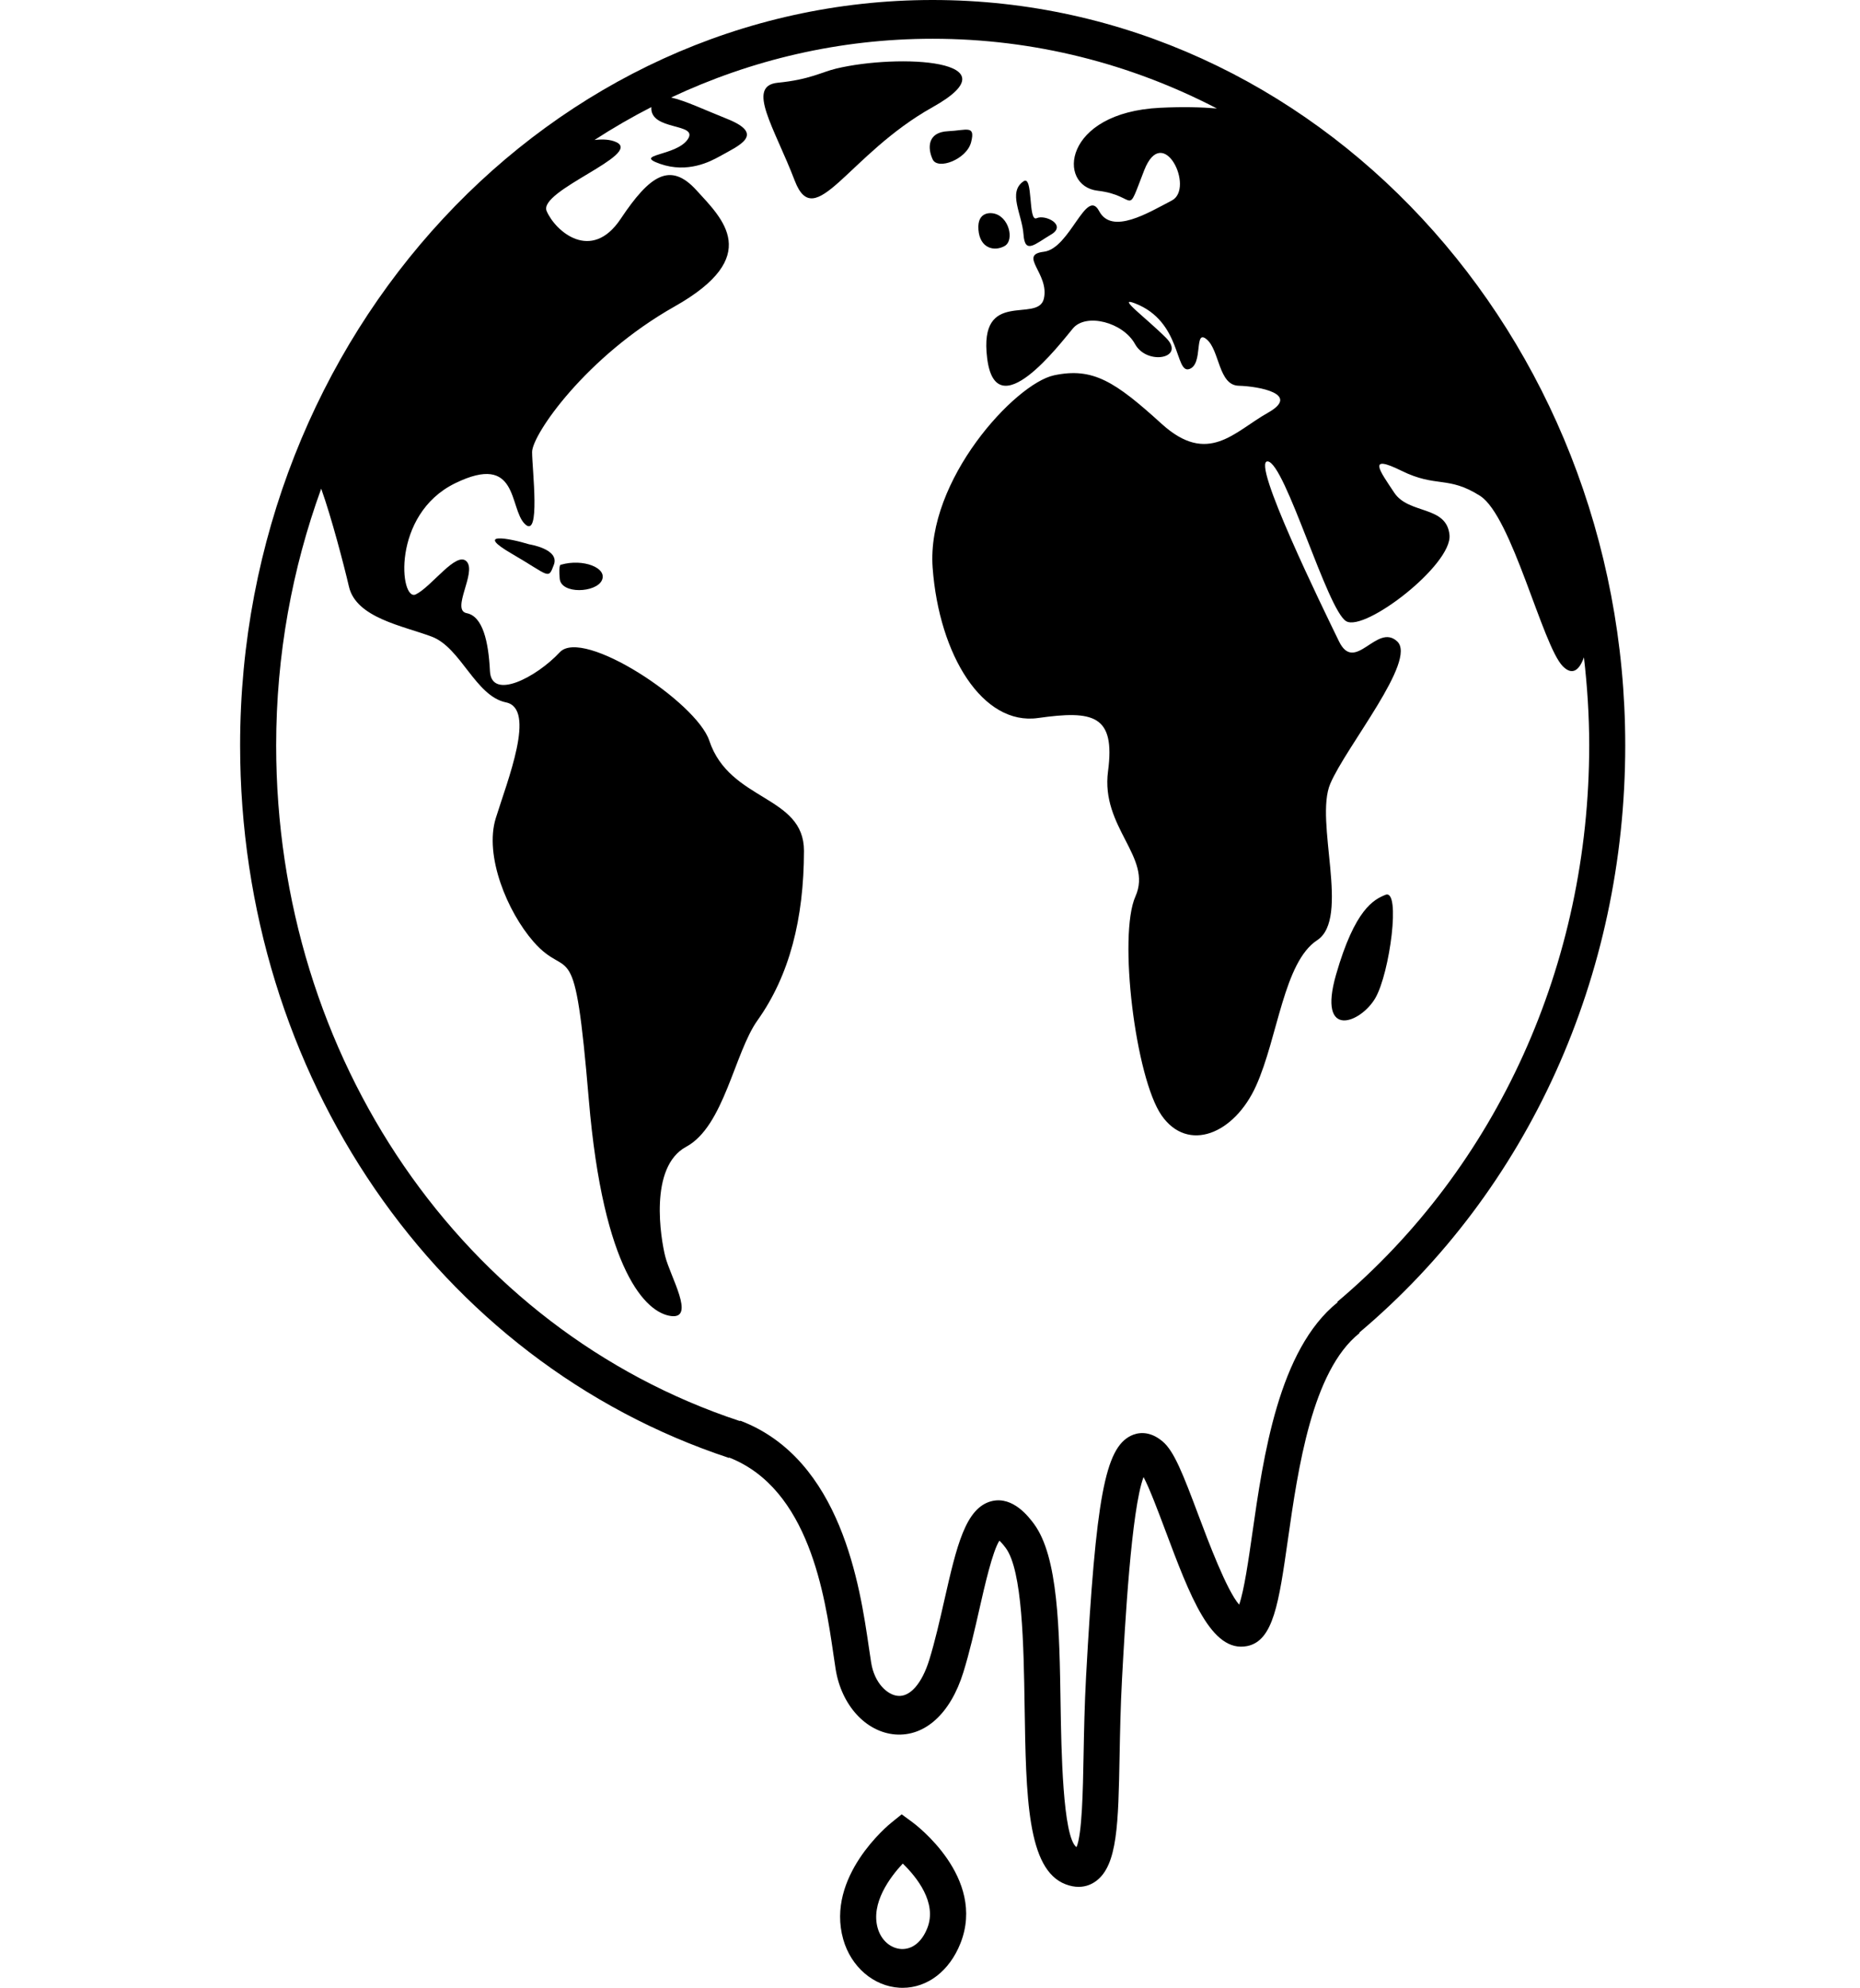 <?xml version="1.0" encoding="UTF-8"?>
<svg xmlns="http://www.w3.org/2000/svg" width="131" height="140" viewBox="0 0 131 140" fill="none">
  <g clip-path="url(#clip0_952_3879)">
    <path d="M58.877 4.835C57.852 5.08 57.034 5.606 54.781 5.827C52.528 6.048 54.539 8.977 55.973 12.723C57.406 16.47 59.696 10.896 65.689 7.545C71.68 4.196 63.283 3.777 58.877 4.834L58.877 4.835Z" fill="black"></path>
    <path d="M37.271 38.336C35.838 37.896 33.38 37.454 36.043 38.997C38.705 40.54 38.603 40.87 39.011 39.769C39.421 38.666 37.271 38.336 37.271 38.336Z" fill="black"></path>
    <path d="M97.581 63.021C96.761 63.352 95.43 64.014 94.099 68.641C92.768 73.269 95.84 72.057 96.864 70.295C97.887 68.531 98.673 62.58 97.581 63.021Z" fill="black"></path>
    <path d="M74.031 16.516C75.157 15.855 73.622 15.083 73.008 15.368C72.393 15.653 72.782 12.291 72.086 12.769C70.96 13.54 71.983 15.083 72.086 16.516C72.187 17.949 72.903 17.177 74.031 16.516Z" fill="black"></path>
    <path d="M39.52 39.769C39.52 39.769 39.322 39.658 39.422 40.761C39.52 41.864 41.981 41.754 42.39 40.871C42.799 39.989 41.059 39.327 39.52 39.769Z" fill="black"></path>
    <path d="M70.754 17.328C71.471 16.926 71.062 15.195 69.934 15.025C69.934 15.025 68.804 14.796 68.911 16.176C69.013 17.505 70.037 17.729 70.754 17.328Z" fill="black"></path>
    <path d="M68.398 10.005C68.706 8.783 68.09 9.179 66.76 9.242C65.297 9.312 65.327 10.454 65.688 11.226C66.048 11.997 68.092 11.226 68.398 10.005Z" fill="black"></path>
    <path d="M64.255 128.332L63.506 127.781L62.781 128.366C62.59 128.519 58.138 132.168 59.39 136.589C59.936 138.521 61.526 139.889 63.346 139.994C63.422 139.999 63.497 140 63.571 140C65.326 140 66.874 138.815 67.647 136.86C69.475 132.23 64.47 128.489 64.255 128.332L64.255 128.332ZM65.312 135.791C64.925 136.775 64.254 137.301 63.481 137.267C62.711 137.223 62.057 136.644 61.816 135.794C61.317 134.033 62.682 132.213 63.582 131.249C64.551 132.189 66.019 134 65.312 135.791V135.791Z" fill="black"></path>
    <path d="M65.687 1.53293e-05C38.791 1.53293e-05 16.911 23.55 16.911 52.494C16.911 75.703 30.749 95.872 51.345 102.681L51.352 102.653C56.992 104.856 58.095 112.396 58.689 116.452C58.748 116.863 58.803 117.237 58.856 117.569C59.266 120.105 60.991 121.99 63.051 122.156C65.151 122.315 66.949 120.685 67.852 117.768C68.288 116.359 68.637 114.833 68.972 113.357C69.348 111.698 69.9 109.269 70.387 108.508C70.49 108.602 70.639 108.761 70.832 109.02C72.014 110.609 72.097 115.894 72.163 120.139C72.263 126.587 72.341 131.68 75.054 132.71C75.389 132.837 75.694 132.89 75.966 132.89C76.506 132.89 76.918 132.688 77.202 132.476C78.708 131.355 78.763 128.455 78.853 123.652C78.885 122.011 78.92 120.155 79.024 118.241C79.226 114.543 79.674 106.328 80.54 104.028C80.958 104.809 81.581 106.473 82.061 107.749C83.811 112.414 85.311 116.437 87.841 115.931C89.688 115.558 90.07 112.882 90.704 108.452C91.421 103.431 92.406 96.555 95.743 93.896L95.748 93.842C107.644 83.812 114.466 68.742 114.466 52.497C114.464 23.548 92.583 0 65.687 0L65.687 1.53293e-05ZM94.181 91.691L94.205 91.724C90.051 95.06 88.979 102.557 88.195 108.034C87.947 109.77 87.62 112.05 87.273 113.013C86.394 112.011 85.078 108.503 84.41 106.724C83.306 103.781 82.693 102.211 81.894 101.53C80.923 100.7 80.077 100.911 79.659 101.113C77.832 101.994 77.181 105.481 76.492 118.077C76.386 120.044 76.348 121.931 76.317 123.594C76.271 126.103 76.213 129.181 75.819 130.093C74.844 129.401 74.748 123.144 74.698 120.094C74.615 114.713 74.535 109.631 72.814 107.315C72.454 106.833 71.354 105.374 69.867 105.718C67.996 106.163 67.373 108.91 66.508 112.71C66.184 114.133 65.85 115.605 65.447 116.908C64.935 118.562 64.098 119.522 63.241 119.438C62.5 119.378 61.589 118.54 61.358 117.107C61.305 116.788 61.254 116.428 61.196 116.034C60.569 111.733 59.262 102.785 52.157 100.064L52.092 100.078C32.567 93.622 19.45 74.502 19.45 52.499C19.45 46.122 20.583 40.027 22.622 34.417C23.341 36.423 24.224 39.798 24.576 41.315C25.088 43.519 28.365 44.07 30.413 44.841C32.461 45.612 33.484 49.028 35.635 49.468C37.785 49.908 35.737 54.978 34.918 57.622C34.098 60.266 35.725 64.209 37.58 66.329C40.123 69.234 40.448 65.336 41.471 77.458C42.494 89.581 45.523 92.467 47.263 92.687C49.003 92.908 47.205 89.91 46.848 88.472C46.549 87.267 45.67 82.197 48.331 80.764C50.993 79.331 51.723 74.148 53.348 71.867C55.605 68.699 56.614 64.718 56.624 59.935C56.633 55.984 51.388 56.472 49.954 52.16C49.053 49.452 41.059 44.177 39.422 45.94C37.782 47.702 34.608 49.356 34.507 47.262C34.405 45.168 33.996 43.404 32.868 43.185C31.742 42.964 33.585 40.319 32.868 39.548C32.151 38.776 30.411 41.312 29.285 41.862C28.159 42.413 27.545 36.242 32.05 34.038C36.555 31.834 35.839 35.802 36.965 36.904C38.091 38.005 37.476 33.046 37.476 31.834C37.476 30.622 41.264 25.113 47.511 21.586C53.757 18.06 50.89 15.415 49.048 13.395C47.205 11.374 45.771 12.329 43.713 15.416C41.654 18.502 39.115 16.298 38.501 14.865C37.886 13.433 45.259 10.899 43.415 10.017C42.995 9.817 42.453 9.792 41.871 9.859C43.167 9.018 44.502 8.245 45.875 7.542C45.875 7.546 45.873 7.547 45.873 7.55C45.771 9.247 49.253 8.627 48.433 9.818C47.614 11.009 44.542 10.857 46.488 11.54C48.433 12.223 50.035 11.375 50.687 11.011C52.028 10.26 53.963 9.469 51.198 8.367C49.667 7.758 48.26 7.086 47.267 6.868C52.913 4.21 59.141 2.73 65.686 2.73C72.853 2.73 79.644 4.494 85.704 7.639C84.615 7.548 83.304 7.513 81.71 7.591C74.848 7.922 74.44 13.101 77.307 13.432C80.175 13.763 79.253 15.415 80.584 11.999C81.915 8.584 84.168 13.269 82.529 14.123C80.89 14.975 78.31 16.57 77.41 14.864C76.508 13.16 75.362 17.509 73.519 17.73C71.676 17.951 73.927 19.273 73.519 21.035C73.11 22.8 68.911 20.264 69.525 25.223C70.14 30.182 74.645 24.231 75.567 23.129C76.489 22.028 79.089 22.689 79.939 24.231C80.789 25.773 83.554 25.223 82.12 23.791C80.687 22.358 78.601 20.848 79.939 21.366C83.246 22.646 82.734 26.325 83.757 25.993C84.781 25.662 84.065 23.128 84.986 23.9C85.908 24.671 85.806 27.131 87.239 27.168C88.673 27.205 91.642 27.756 89.287 29.078C86.933 30.4 85.089 32.825 81.812 29.849C78.536 26.873 76.973 25.853 74.236 26.433C71.497 27.015 65.228 33.818 65.686 39.99C66.145 46.161 69.218 51.12 73.109 50.569C76.999 50.019 78.565 50.348 78.039 54.316C77.513 58.283 81.198 60.377 79.97 63.131C78.741 65.886 79.97 75.915 81.813 78.56C83.656 81.204 86.932 79.882 88.469 76.466C90.005 73.05 90.414 67.76 92.769 66.218C95.123 64.675 92.564 57.843 93.691 55.199C94.817 52.555 99.835 46.492 98.401 45.17C96.968 43.848 95.433 47.485 94.305 45.17C93.179 42.856 88.06 32.387 89.288 32.497C90.517 32.608 93.487 43.002 94.818 43.755C96.149 44.509 102.293 39.77 102.088 37.676C101.883 35.582 99.22 36.243 98.197 34.7C97.174 33.157 96.251 31.945 98.708 33.157C101.165 34.369 101.985 33.488 104.238 34.92C106.491 36.352 108.641 45.499 110.075 46.931C110.746 47.603 111.235 47.199 111.556 46.294C111.792 48.327 111.928 50.394 111.928 52.494C111.926 67.895 105.458 82.181 94.18 91.692L94.181 91.691Z" fill="black"></path>
  </g>
  <defs>
    <clipPath id="clip0_952_3879">
      <rect width="130.083" height="140" fill="white"></rect>
    </clipPath>
  </defs>
</svg>
